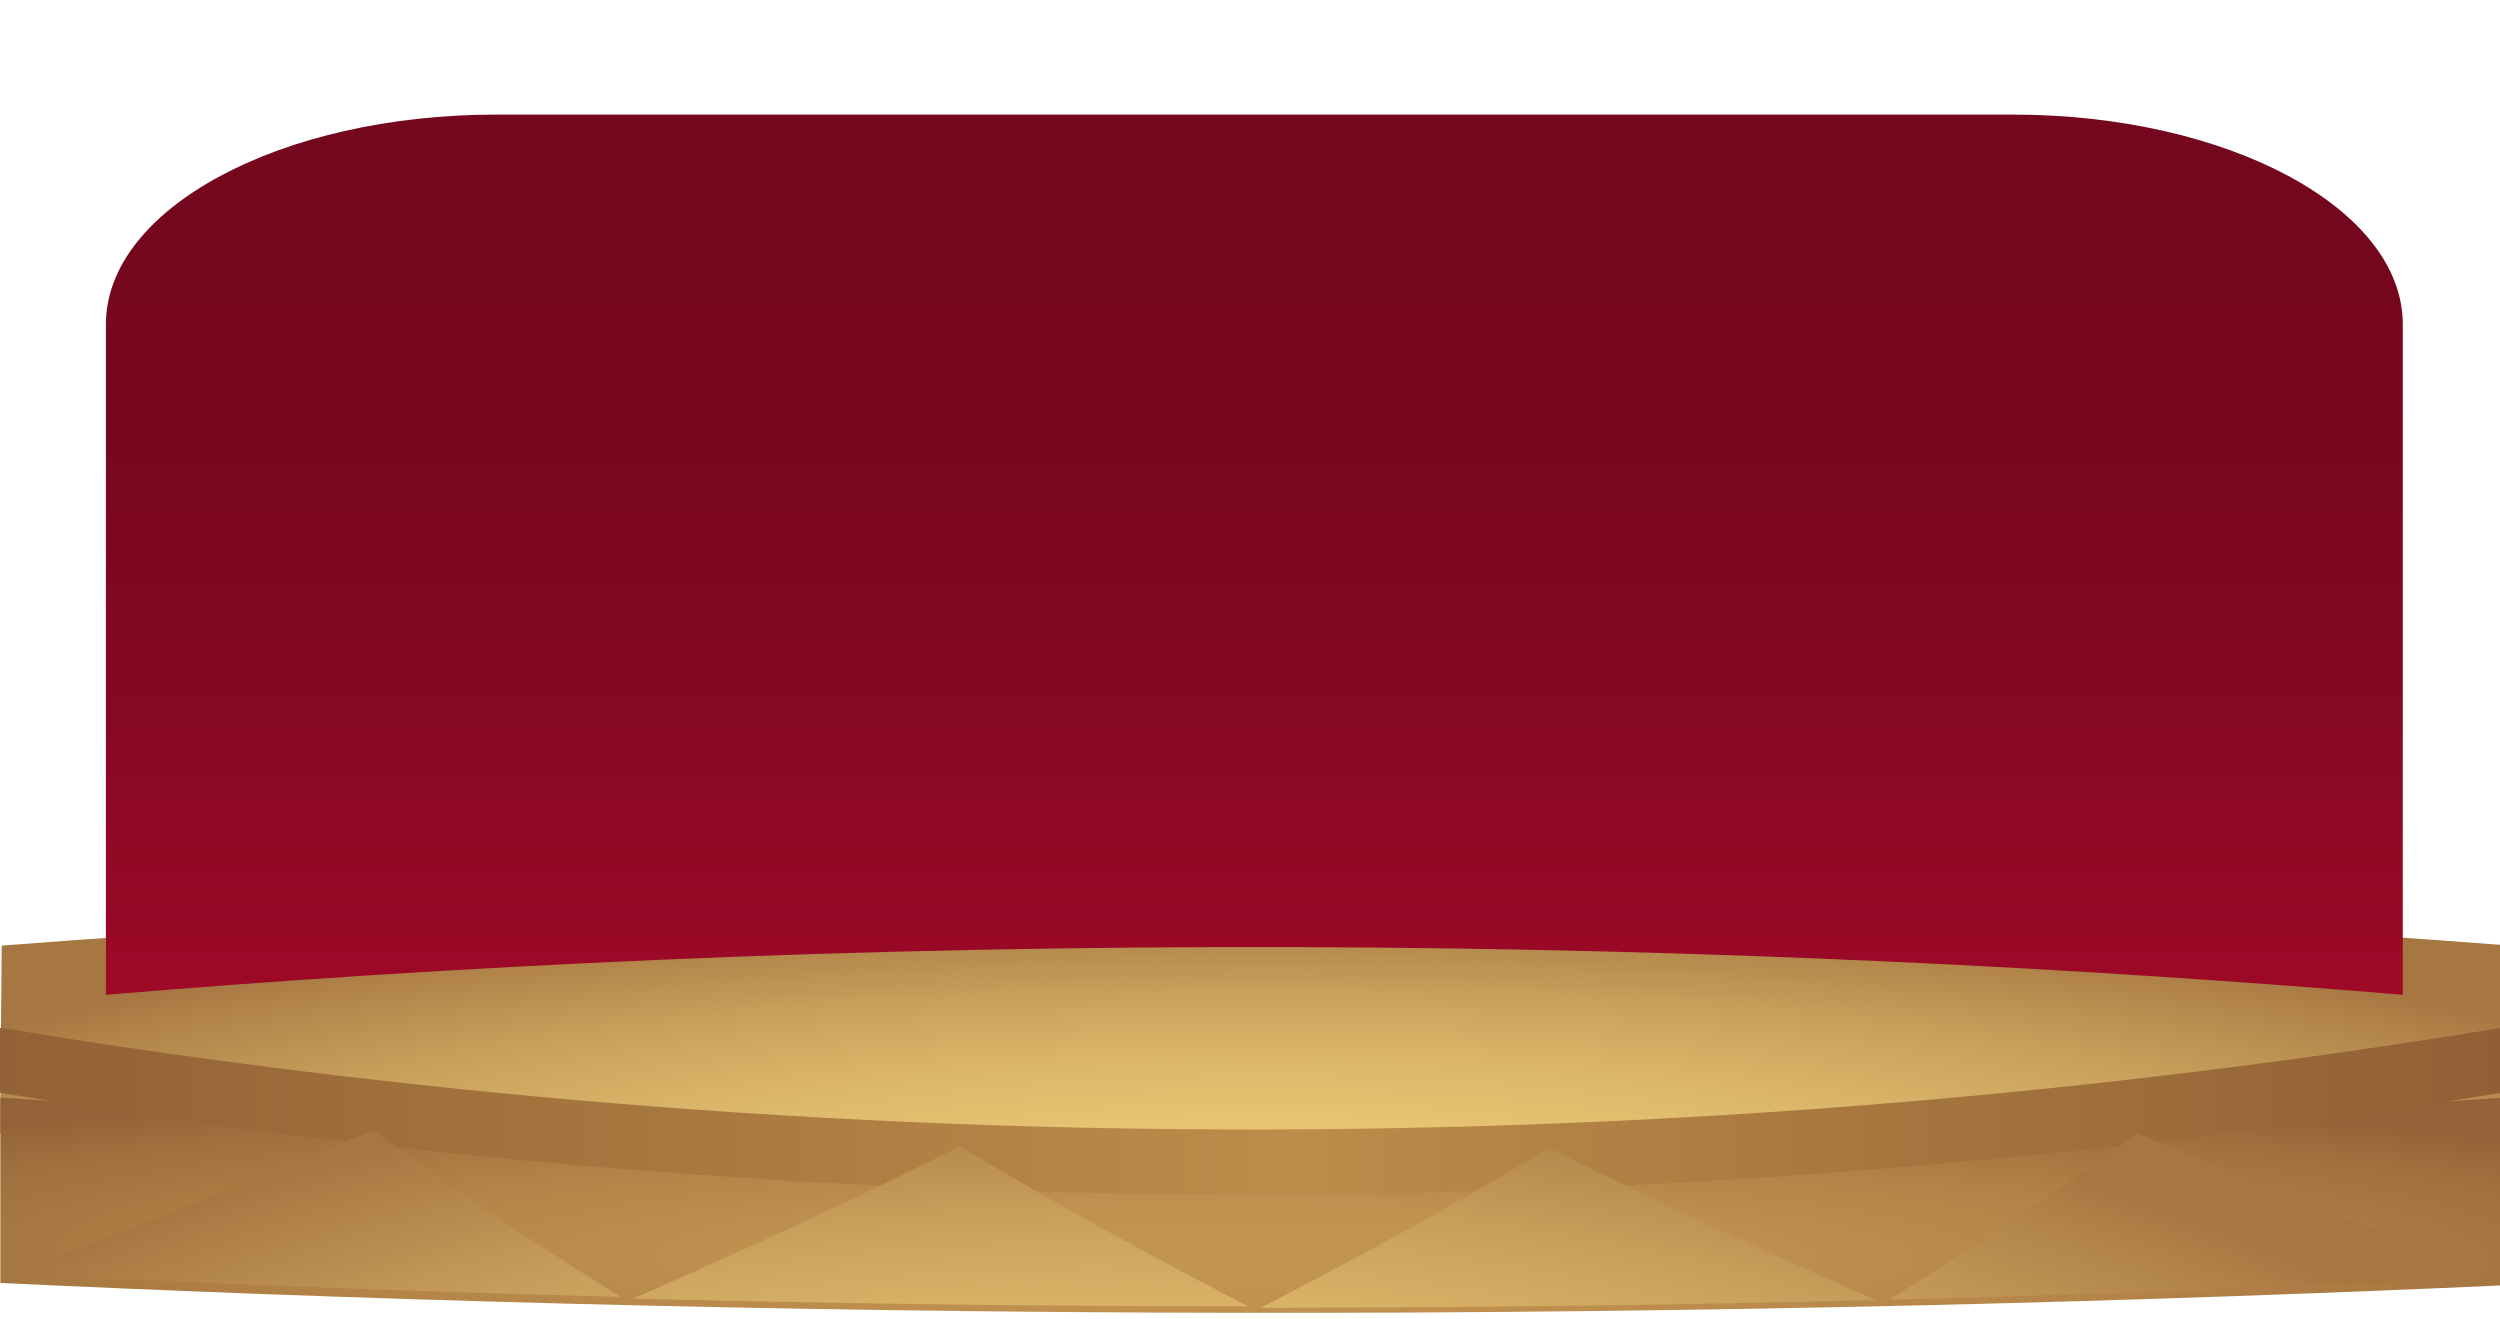 <svg width="1440" height="760" fill="none" xmlns="http://www.w3.org/2000/svg"><path d="M1441 653H0l.999-108.317c202.185-15.59 441.529-27.334 710.58-27.675 276.518-.351 522.021 11.423 728.431 27.198L1441 653z" fill="url(#a)"/><g filter="url(#b)"><path d="M1441 737.041c-202.2 9.183-449.818 16.372-732.507 15.941-273.826-.418-514.096-7.884-711.493-17.206V629c181.216 11.887 427.352 23.252 720.499 23.278C1011.58 652.304 1258.44 640.909 1440 629c.33 36.014.67 72.027 1 108.041z" fill="url(#c)"/></g><path d="M1441 629.423c-194.3 31.902-436.56 58.266-715.552 58.574C442.11 688.31 196.377 661.667 0 629.423V592c197.582 32.445 445.026 59.206 730.397 58.575C1007.08 649.963 1247.59 623.76 1441 592v37.423z" fill="url(#d)"/><path d="M214.865 651a4877.586 4877.586 0 0 1-102.267 41.725A5460.242 5460.242 0 0 1 5 733.681c58.52 2.914 117.176 5.494 175.987 7.74a15364.204 15364.204 0 0 0 176.597 5.566c-25.498-15.82-50.226-31.756-74.183-47.817-23.626-15.946-46.473-32-68.536-48.17z" fill="url(#e)"/><path d="M552.981 660.314c-29.772 14.871-60.266 29.587-91.483 44.156a4333.035 4333.035 0 0 1-96.947 43.525 15515.39 15515.39 0 0 0 177.121 3.306c59.09.713 118.191 1.091 177.323 1.132-29.338-15.133-57.935-30.401-85.791-45.814-27.495-15.304-54.235-30.737-80.223-46.305z" fill="url(#f)"/><path d="M892.299 661.144c-26.004 15.568-52.762 31-80.274 46.305-27.872 15.413-56.486 30.681-85.841 45.814 59.166-.041 118.3-.419 177.425-1.132 59.14-.767 118.201-1.87 177.221-3.309a4335.282 4335.282 0 0 1-96.996-43.524 3829.783 3829.783 0 0 1-91.535-44.154z" fill="url(#g)"/><path d="M1333.3 694.368a4896.36 4896.36 0 0 1-102.37-41.72c-22.09 16.171-44.97 32.226-68.63 48.173-23.99 16.062-48.76 32-74.29 47.821 59.04-1.523 117.97-3.38 176.8-5.573 58.88-2.249 117.6-4.831 176.19-7.749a5470.05 5470.05 0 0 1-107.7-40.952z" fill="url(#h)"/><path d="M1384 573c-183.19-15.318-397.108-26.693-635.948-27.455C487.934 544.715 256.45 556.658 61 573V186.801C61 120.085 161.671 66 285.853 66h873.297C1283.33 66 1384 120.085 1384 186.801V573z" fill="url(#i)"/><defs><radialGradient id="a" cx="0" cy="0" r="1" gradientUnits="userSpaceOnUse" gradientTransform="matrix(985.441 0 0 174.694 730.667 678.398)"><stop stop-color="#EAC875"/><stop offset=".188" stop-color="#E6C472"/><stop offset=".391" stop-color="#DCB76A"/><stop offset=".602" stop-color="#CAA15C"/><stop offset=".817" stop-color="#B18349"/><stop offset=".888" stop-color="#A77742"/></radialGradient><radialGradient id="c" cx="0" cy="0" r="1" gradientUnits="userSpaceOnUse" gradientTransform="matrix(1186.872 4.292 -.477 131.872 708.683 720.537)"><stop stop-color="#C49551"/><stop offset=".221" stop-color="#C0914F"/><stop offset=".462" stop-color="#B38348"/><stop offset=".714" stop-color="#9E6E3D"/><stop offset=".819" stop-color="#936237"/></radialGradient><radialGradient id="e" cx="0" cy="0" r="1" gradientUnits="userSpaceOnUse" gradientTransform="matrix(833.403 0 0 264.484 720.594 873.155)"><stop stop-color="#EAC875"/><stop offset=".21" stop-color="#E6C472"/><stop offset=".437" stop-color="#DCB76A"/><stop offset=".574" stop-color="#D2AB63"/><stop offset=".73" stop-color="#C59B59"/><stop offset="1" stop-color="#A77742"/></radialGradient><radialGradient id="f" cx="0" cy="0" r="1" gradientUnits="userSpaceOnUse" gradientTransform="matrix(798.394 0 0 253.374 632.705 874.98)"><stop stop-color="#EAC875"/><stop offset=".211" stop-color="#E6C472"/><stop offset=".44" stop-color="#DCB76A"/><stop offset=".678" stop-color="#CAA15C"/><stop offset=".92" stop-color="#B18349"/><stop offset="1" stop-color="#A77742"/></radialGradient><radialGradient id="g" cx="0" cy="0" r="1" gradientUnits="userSpaceOnUse" gradientTransform="matrix(822.131 0 0 260.907 632.654 874.971)"><stop stop-color="#EAC875"/><stop offset=".211" stop-color="#E6C472"/><stop offset=".44" stop-color="#DCB76A"/><stop offset=".678" stop-color="#CAA15C"/><stop offset=".92" stop-color="#B18349"/><stop offset="1" stop-color="#A77742"/></radialGradient><radialGradient id="h" cx="0" cy="0" r="1" gradientUnits="userSpaceOnUse" gradientTransform="matrix(836.943 0 0 265.608 634.776 875.469)"><stop stop-color="#EAC875"/><stop offset=".211" stop-color="#E6C472"/><stop offset=".44" stop-color="#DCB76A"/><stop offset=".678" stop-color="#CAA15C"/><stop offset=".92" stop-color="#B18349"/><stop offset="1" stop-color="#A77742"/></radialGradient><linearGradient id="d" x1="0" y1="640" x2="1441" y2="640" gradientUnits="userSpaceOnUse"><stop stop-color="#926135"/><stop offset=".516" stop-color="#BC8C4A"/><stop offset="1" stop-color="#905F34"/></linearGradient><linearGradient id="i" x1="722.5" y1="124.261" x2="722.5" y2="653.384" gradientUnits="userSpaceOnUse"><stop stop-color="#74071D"/><stop offset=".254" stop-color="#78071E"/><stop offset=".532" stop-color="#860821"/><stop offset=".82" stop-color="#9B0927"/><stop offset="1" stop-color="#AD0A2B"/></linearGradient><filter id="b" x="-3" y="629" width="1450.41" height="130.408" filterUnits="userSpaceOnUse" color-interpolation-filters="sRGB"><feFlood flood-opacity="0" result="BackgroundImageFix"/><feColorMatrix in="SourceAlpha" values="0 0 0 0 0 0 0 0 0 0 0 0 0 0 0 0 0 0 127 0" result="hardAlpha"/><feOffset dx="3.204" dy="3.204"/><feGaussianBlur stdDeviation="1.602"/><feComposite in2="hardAlpha" operator="out"/><feColorMatrix values="0 0 0 0 0 0 0 0 0 0 0 0 0 0 0 0 0 0 0.25 0"/><feBlend in2="BackgroundImageFix" result="effect1_dropShadow_2708_8137"/><feBlend in="SourceGraphic" in2="effect1_dropShadow_2708_8137" result="shape"/></filter></defs></svg>